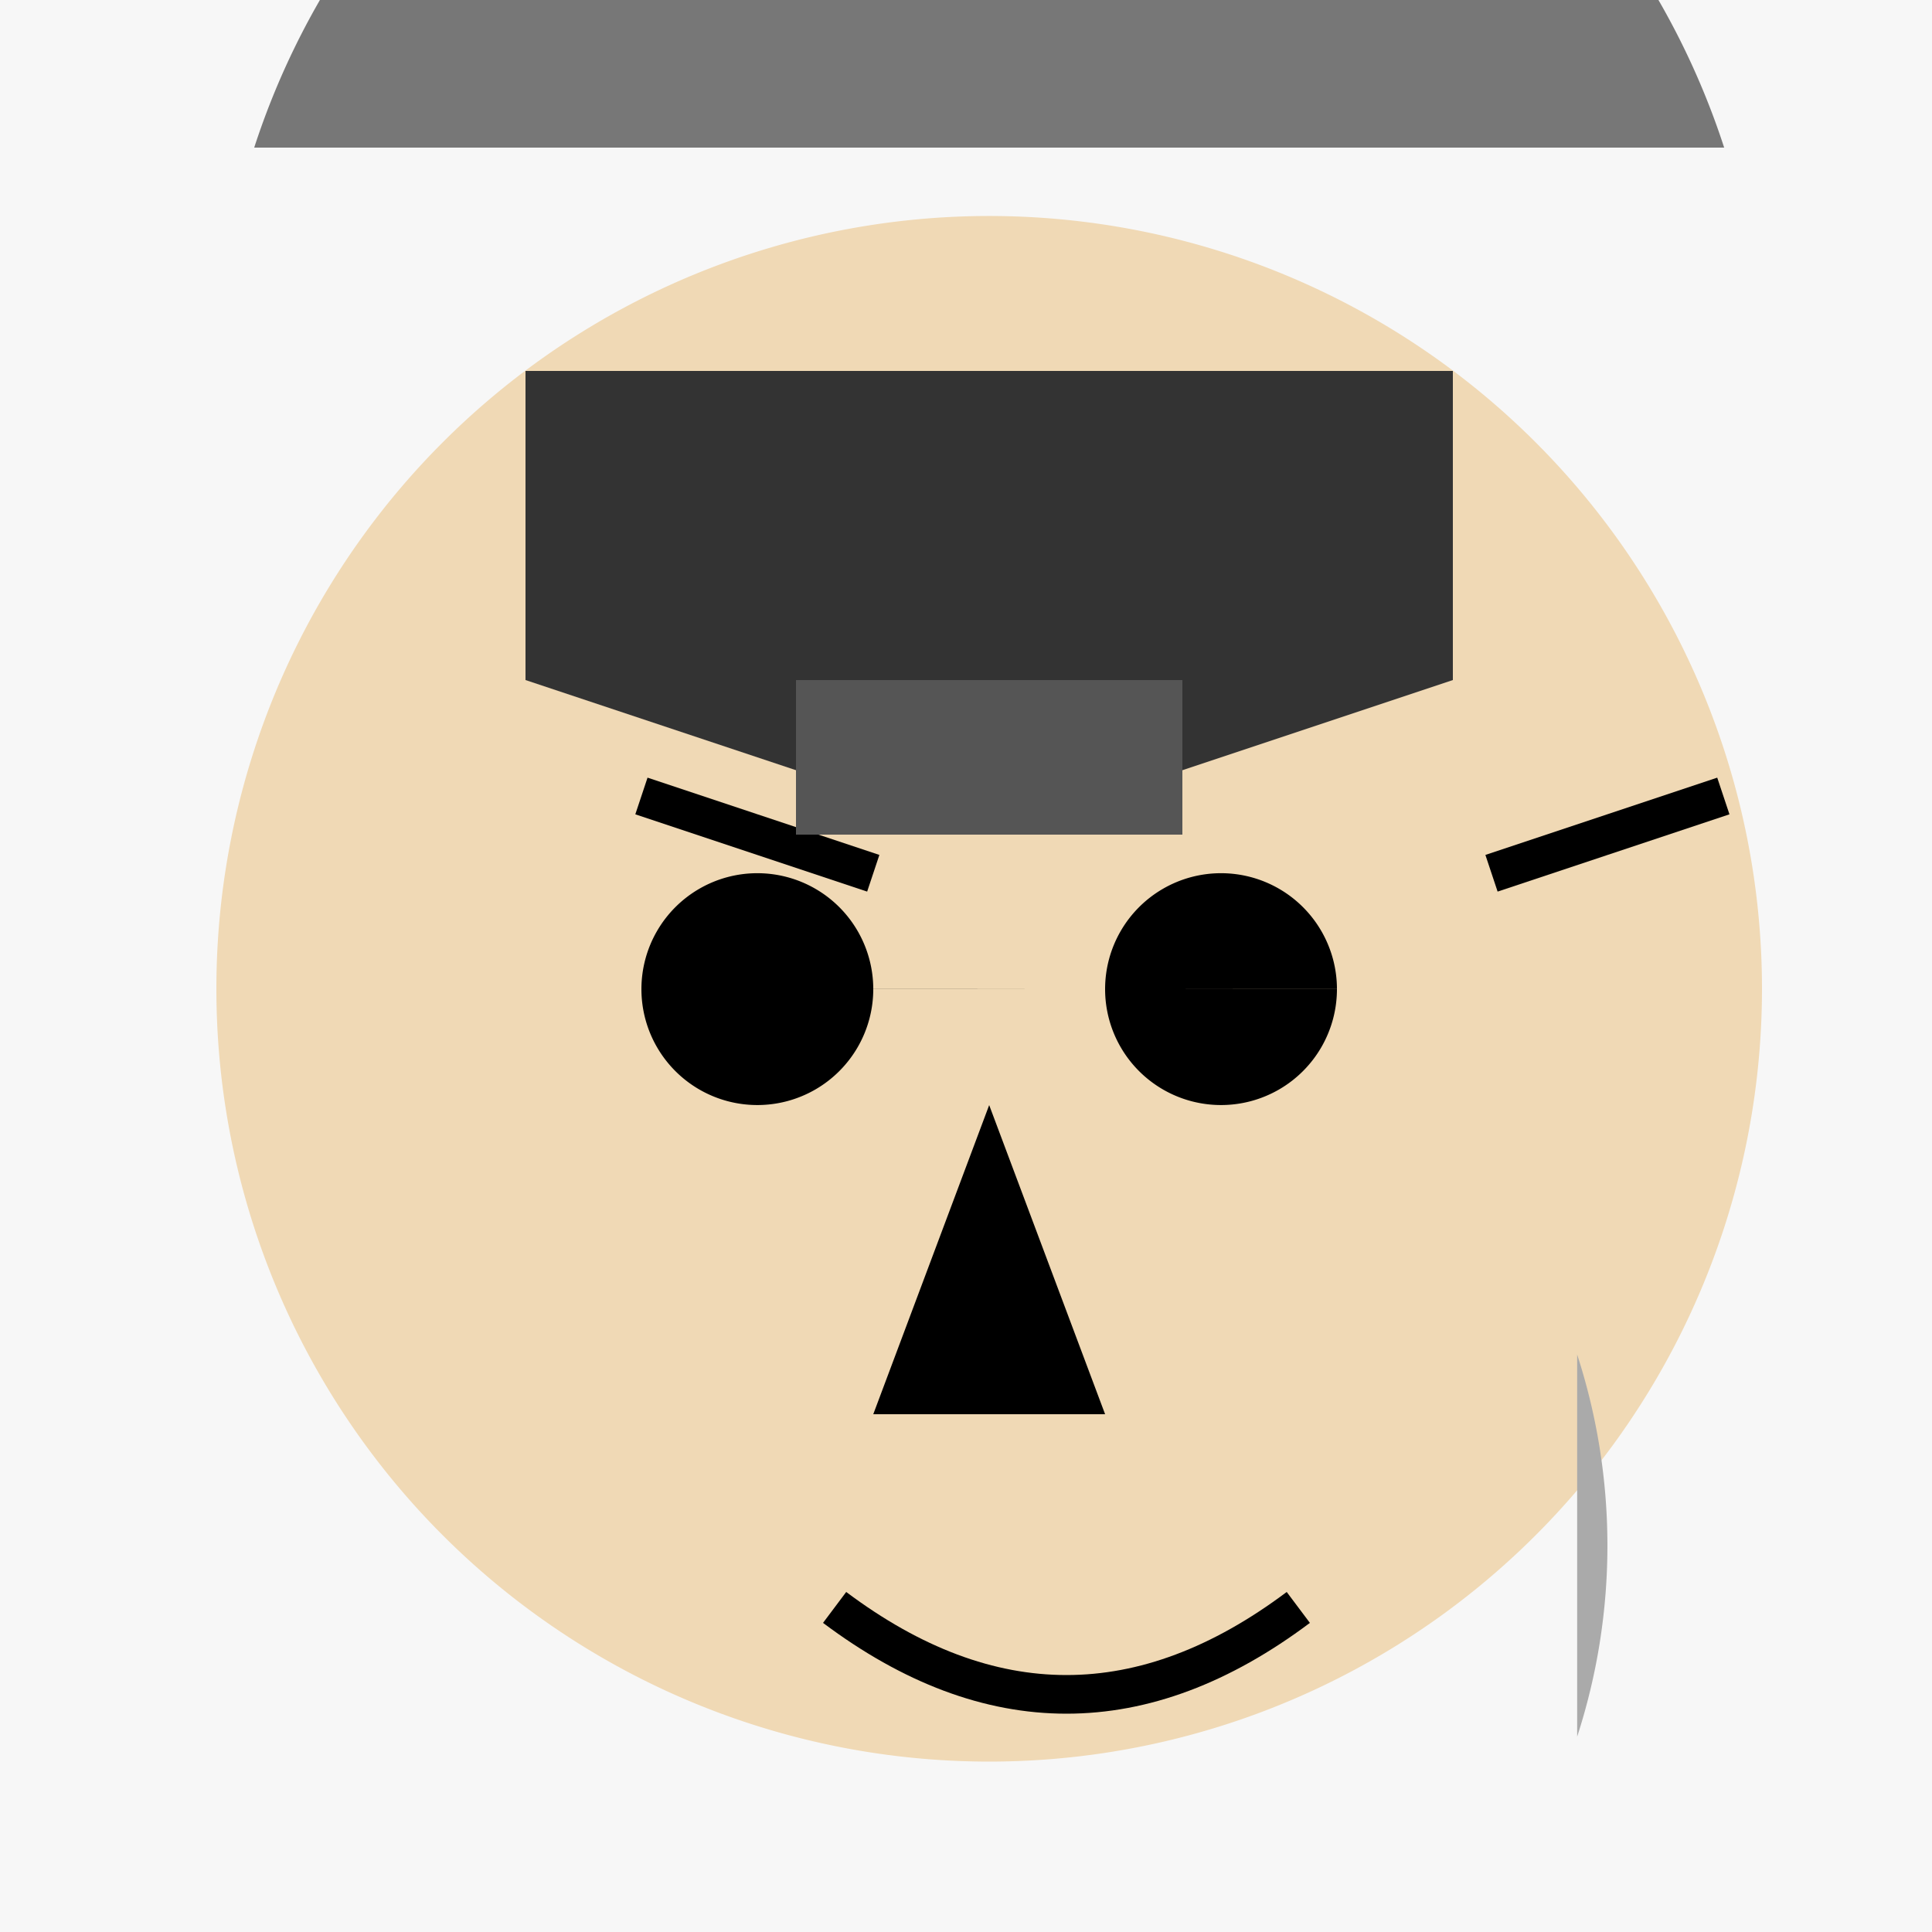 <!--

Generated by DrawGPT.
Free, open source, AI generated images in SVG, PNG, and HTML Canvas format.
https://drawgpt.ai

Created: 2023-09-27T05:45:42.766Z
Link: https://drawgpt.ai/prompt/96053/

-->
<svg xmlns="http://www.w3.org/2000/svg" xmlns:xlink="http://www.w3.org/1999/xlink" width="500" height="500"><defs/><g><rect fill="#f7f7f7" stroke="none" x="0" y="0" width="512" height="512"/><path fill="#f0d9b5" stroke="none" paint-order="stroke fill markers" d=" M 456 256 A 200 200 0 1 1 456 255.8"/><path fill="#000" stroke="none" paint-order="stroke fill markers" d=" M 226 256 A 30 30 0 1 1 226 255.97 L 346 256 A 30 30 0 1 1 346 255.97"/><path fill="none" stroke="#000" paint-order="fill stroke markers" d=" M 166 206 L 226 226 M 386 226 L 446 206" stroke-miterlimit="10" stroke-width="10" stroke-dasharray=""/><path fill="#000" stroke="none" paint-order="stroke fill markers" d=" M 256 286 L 226 366 L 286 366"/><path fill="none" stroke="#000" paint-order="fill stroke markers" d=" M 216 416 C 256 446 296 446 336 416" stroke-miterlimit="10" stroke-width="10" stroke-dasharray=""/><path fill="#aaa" stroke="none" paint-order="stroke fill markers" d=" M 408.169 449.443 A 160 160 0 0 0 408.169 350.557"/><path fill="#777" stroke="none" paint-order="stroke fill markers" d=" M 65.789 38.197 A 200 200 0 0 1 446.211 38.197"/><path fill="#333" stroke="none" paint-order="stroke fill markers" d=" M 136 96 L 376 96 L 376 176 L 256 216 L 136 176 Z"/><rect fill="#555" stroke="none" x="206" y="176" width="100" height="40"/></g></svg>